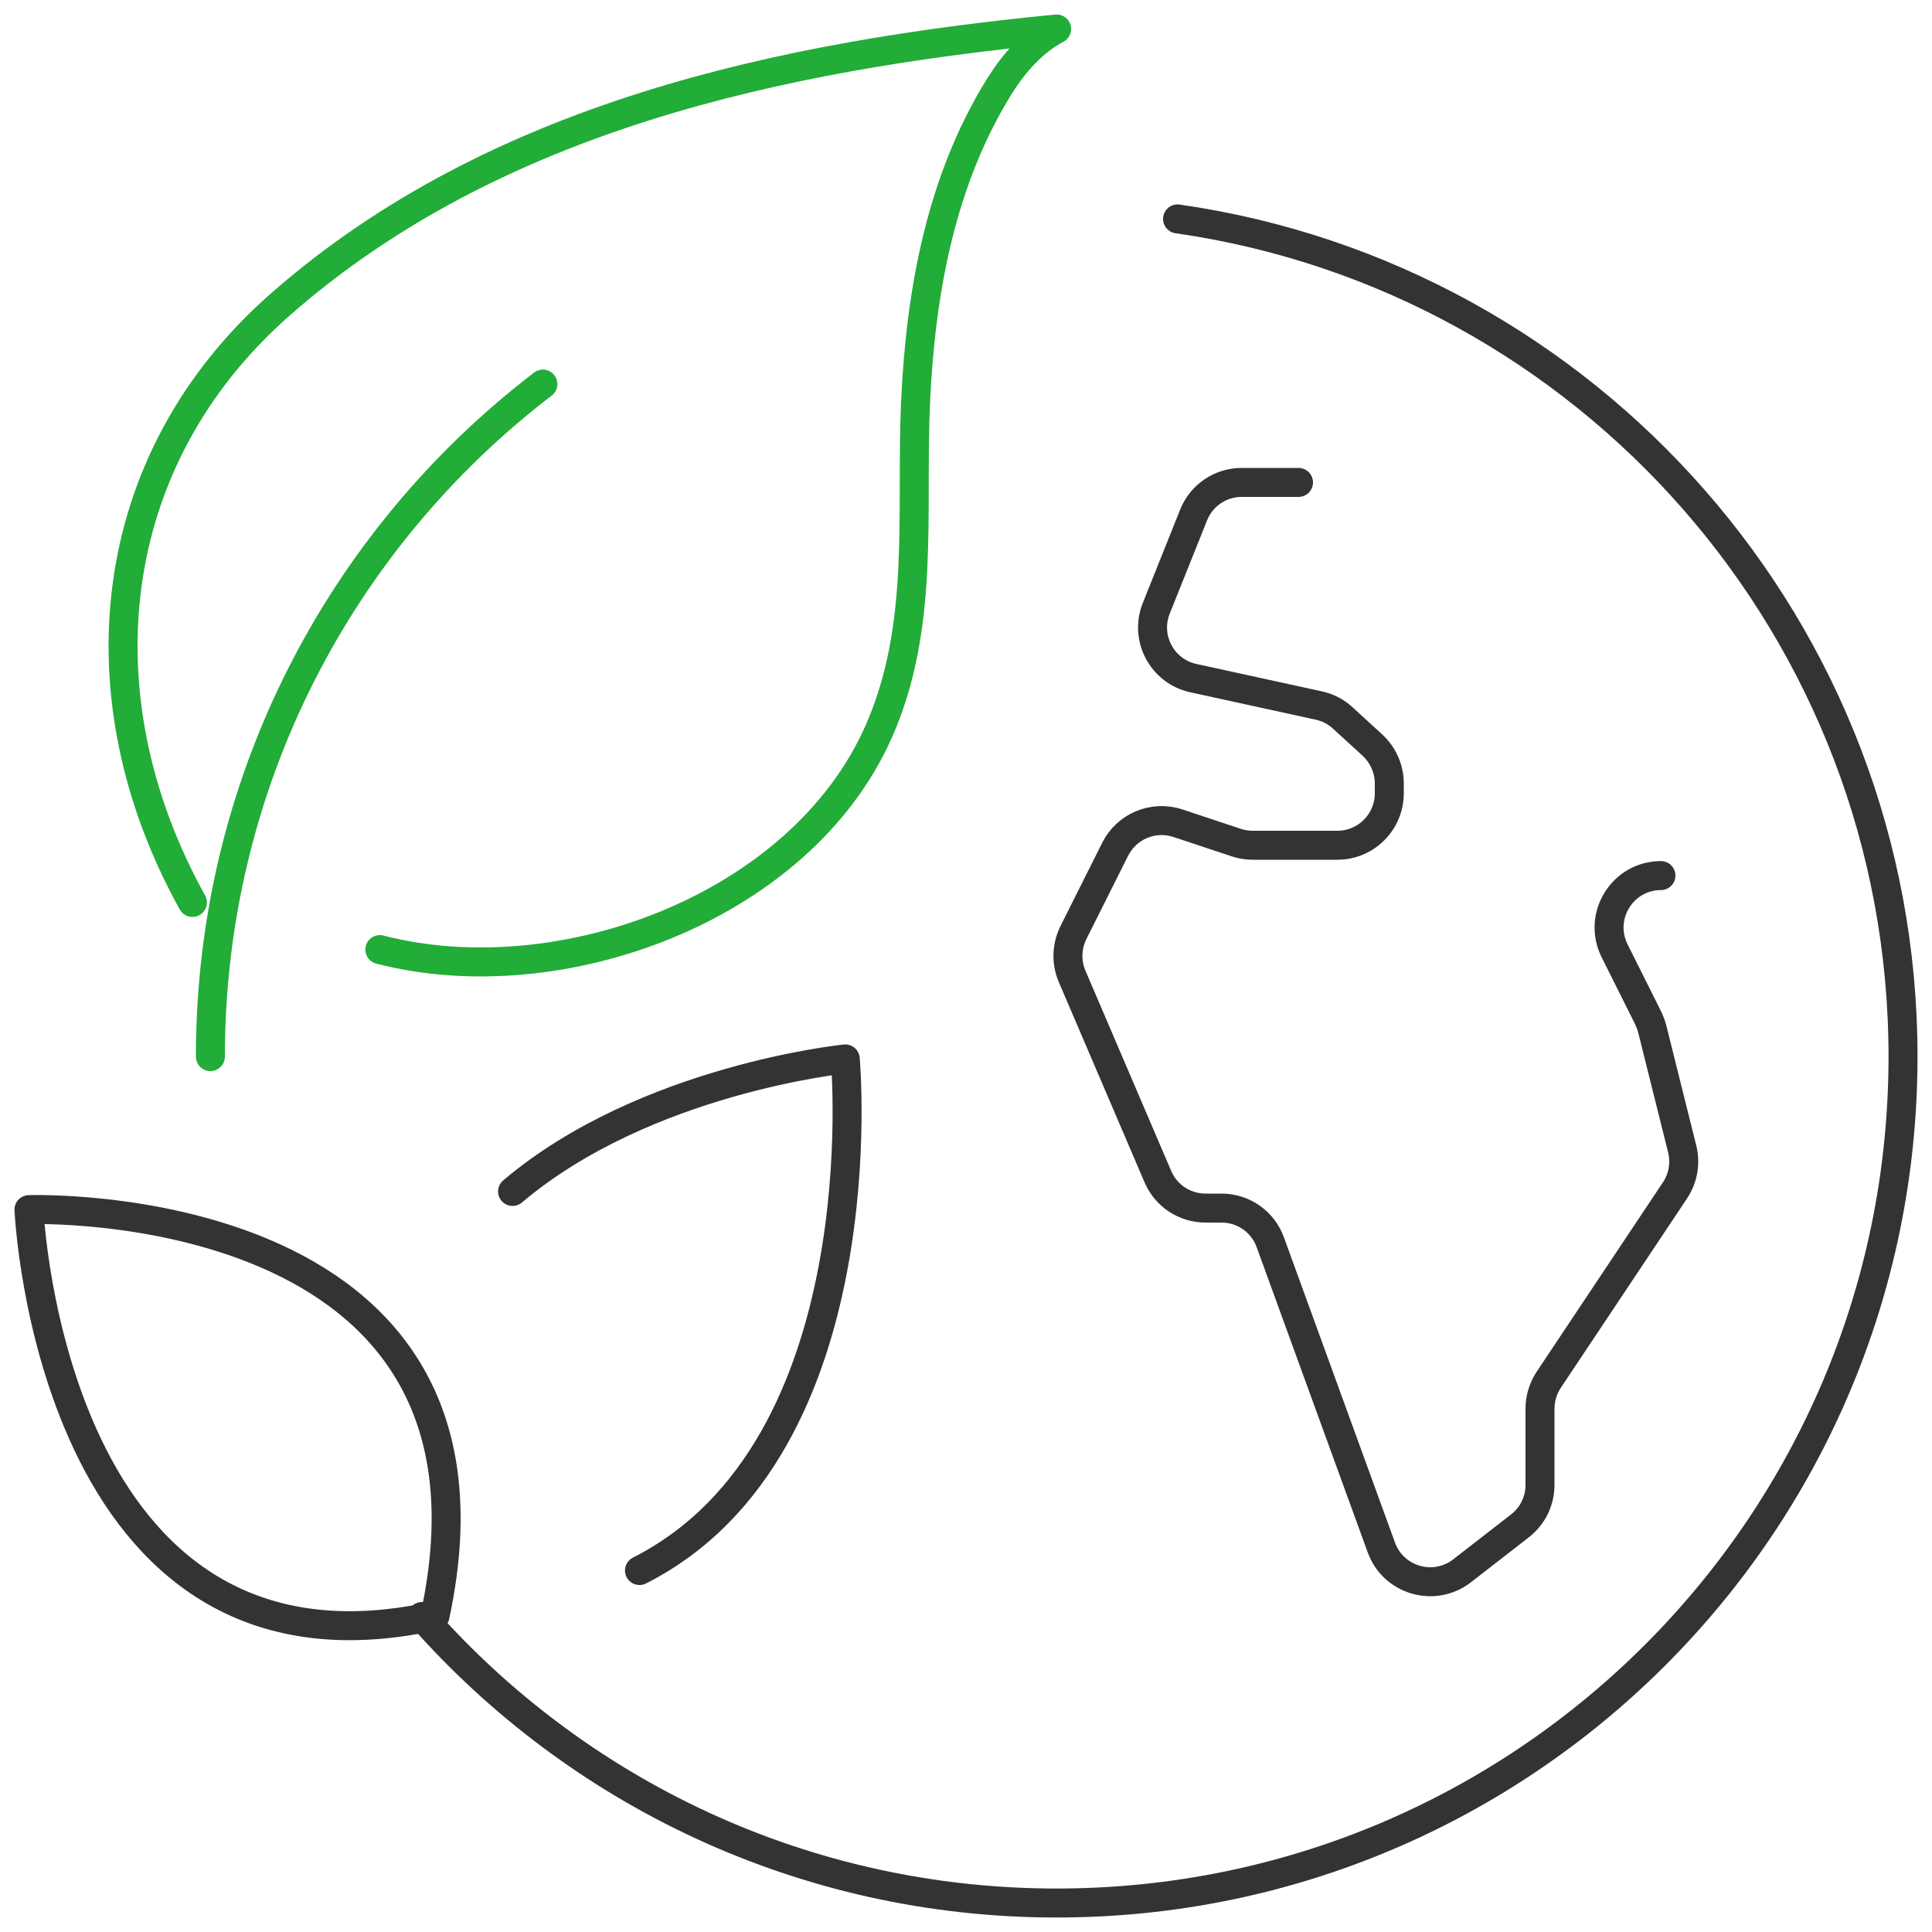 <svg width="100" height="100" viewBox="0 0 100 100" fill="none" xmlns="http://www.w3.org/2000/svg">
<g clip-path="url(#clip0_174_597)">
<path d="M60.95 11.33C82.18 14.37 98.5 32.62 98.5 54.69C98.5 78.88 78.89 98.5 54.69 98.5C41.61 98.5 29.87 92.77 21.84 83.67" stroke="#333333" stroke-width="1.5" stroke-linecap="round" stroke-linejoin="round"/>
<path d="M10.89 54.69C10.89 40.5 17.64 27.88 28.1 19.88" stroke="#22AC38" stroke-width="1.5" stroke-linecap="round" stroke-linejoin="round"/>
<path d="M67.21 24.97H64.27C63.17 24.97 62.18 25.64 61.78 26.66L59.85 31.48C59.23 33.02 60.15 34.75 61.77 35.1L68.27 36.52C68.73 36.62 69.16 36.84 69.51 37.17L71.04 38.57C71.59 39.08 71.91 39.8 71.91 40.55V41.06C71.91 42.54 70.71 43.75 69.22 43.75H64.83C64.54 43.75 64.25 43.7 63.98 43.61L60.97 42.61C59.7 42.19 58.32 42.76 57.72 43.96L55.56 48.27C55.21 48.98 55.18 49.8 55.49 50.53L59.93 60.9C60.35 61.89 61.32 62.53 62.4 62.53H63.23C64.36 62.53 65.37 63.24 65.75 64.3L71.5 80.1C72.12 81.81 74.23 82.42 75.67 81.31L78.67 78.98C79.33 78.47 79.71 77.69 79.71 76.86V72.91C79.71 72.38 79.87 71.86 80.16 71.42L86.7 61.61C87.12 60.98 87.25 60.2 87.07 59.47L85.52 53.26C85.47 53.07 85.4 52.89 85.32 52.71L83.57 49.21C82.68 47.42 83.98 45.32 85.97 45.32" stroke="#333333" stroke-width="1.5" stroke-linecap="round" stroke-linejoin="round"/>
<path d="M9.96 46.71C4.1 36.16 5.27 23.86 14.53 15.74C25.6 6.03 40.45 2.89 54.69 1.5C53.48 2.14 52.5 3.24 51.77 4.4C48.7 9.3 47.65 15.11 47.39 20.8C47.13 26.58 47.9 32.4 45.48 37.87C41.43 47.02 28.95 51.56 19.66 49.15" stroke="#22AC38" stroke-width="1.5" stroke-linecap="round" stroke-linejoin="round"/>
<path d="M22.52 83.62C27.21 61.72 1.5 62.61 1.5 62.61C1.5 62.61 2.61 88.05 22.52 83.63V83.62Z" stroke="#333333" stroke-width="1.5" stroke-linecap="round" stroke-linejoin="round"/>
<path d="M26.53 61.67C33.4 55.85 43.75 54.81 43.75 54.81C43.75 54.81 45.59 74.96 33.1 81.29" stroke="#333333" stroke-width="1.5" stroke-linecap="round" stroke-linejoin="round"/>
</g>
<defs>
<clipPath id="clip0_174_597">
<rect width="100" height="100" fill="white"/>
</clipPath>
</defs>
</svg>

